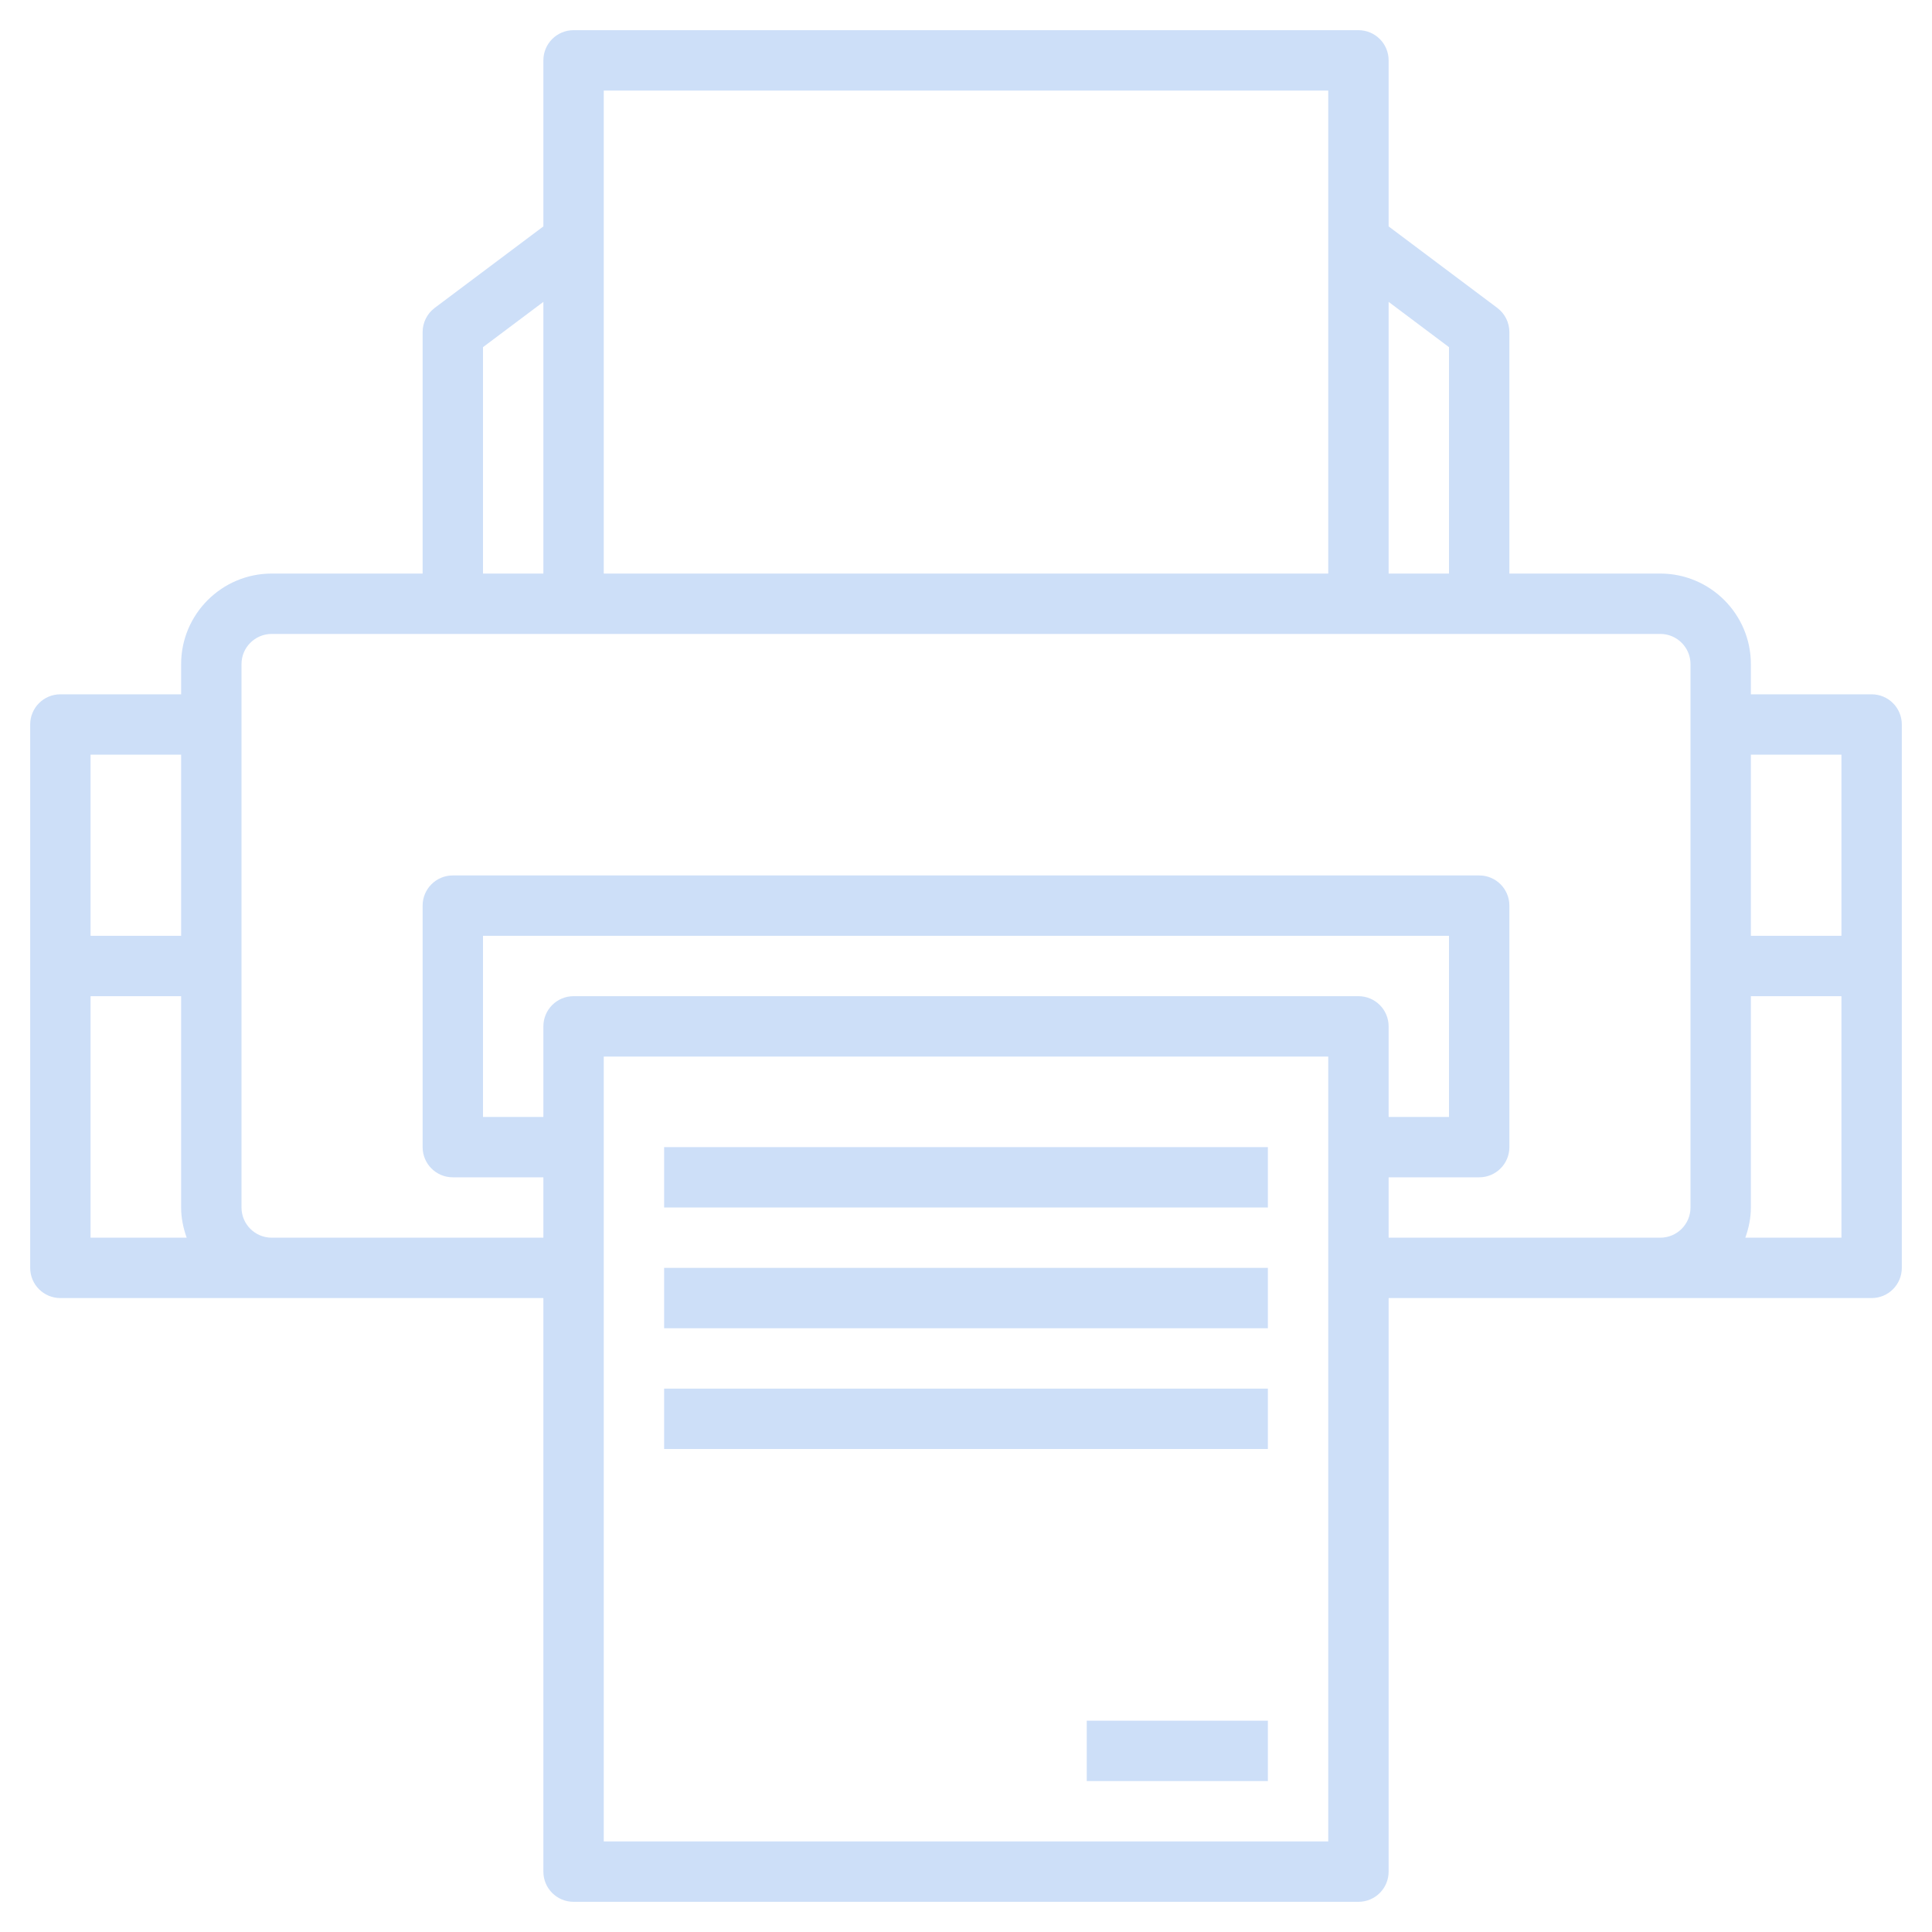 <svg fill="#cddff8"  id="Layer_3" enable-background="new 0 0 64 64" height="512" viewBox="0 0 64 64" width="512" xmlns="http://www.w3.org/2000/svg"><g><path d="m62 23h-4v-1c0-1.654-1.346-3-3-3h-5v-8c0-.314-.148-.611-.4-.8l-3.6-2.7v-5.5c0-.553-.447-1-1-1h-26c-.553 0-1 .447-1 1v5.5l-3.6 2.7c-.252.189-.4.486-.4.8v8h-5c-1.654 0-3 1.346-3 3v1h-4c-.553 0-1 .447-1 1v18c0 .553.447 1 1 1h7 9v19c0 .553.447 1 1 1h26c.553 0 1-.447 1-1v-19h9 7c.553 0 1-.447 1-1v-18c0-.553-.447-1-1-1zm-1 2v6h-3v-6zm-13-13.5v7.5h-2v-9zm-28-8.5h24v16h-24zm-4 8.5 2-1.5v9h-2zm-10 13.5v6h-3v-6zm-3 8h3v7c0 .352.072.686.184 1h-3.184zm41 28h-24v-26h24zm-25-28c-.553 0-1 .447-1 1v3h-2v-6h32v6h-2v-3c0-.553-.447-1-1-1zm27 8v-2h3c.553 0 1-.447 1-1v-8c0-.553-.447-1-1-1h-34c-.553 0-1 .447-1 1v8c0 .553.447 1 1 1h3v2h-9c-.552 0-1-.448-1-1v-18c0-.552.448-1 1-1h10 26 10c.552 0 1 .448 1 1v18c0 .552-.448 1-1 1zm11.816 0c.112-.314.184-.648.184-1v-7h3v8z"/><path d="m22 38h20v2h-20z"/><path d="m22 42h20v2h-20z"/><path d="m22 46h20v2h-20z"/><path d="m36 57h6v2h-6z"/></g></svg>